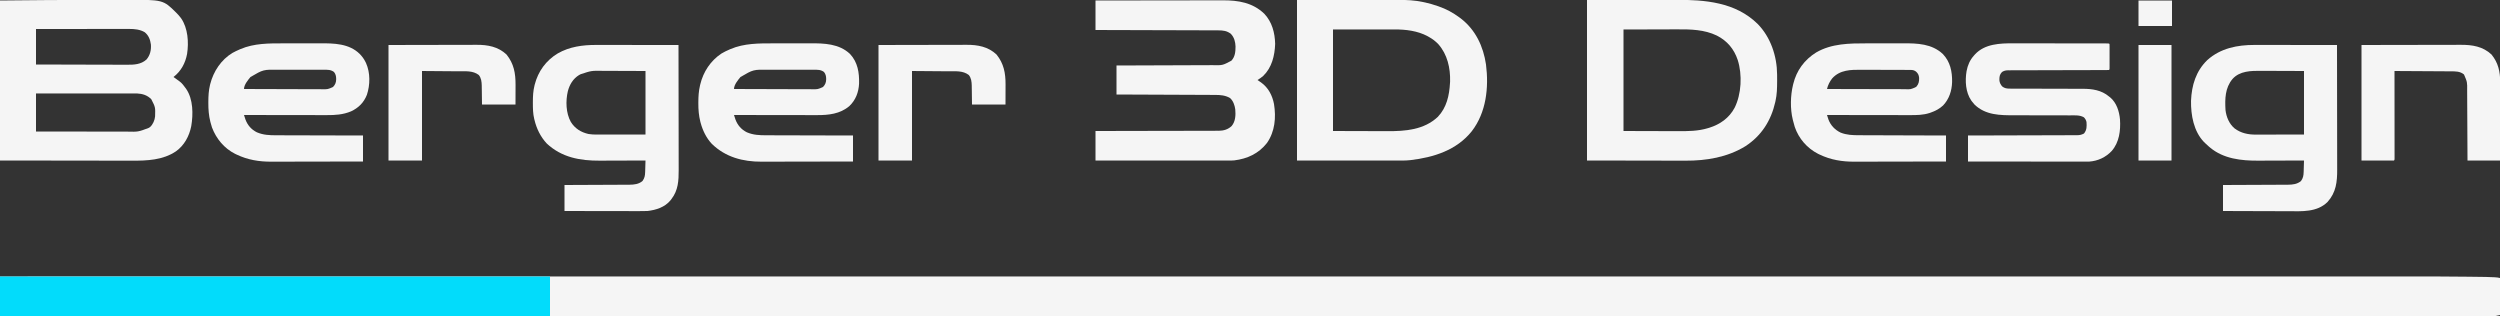 <?xml version="1.0" encoding="UTF-8"?>
<svg version="1.1" xmlns="http://www.w3.org/2000/svg" width="5000" height="633">
<rect width="100%" height="100%" fill="#333333" stroke="none"/>
<path d="M0 0 C38.086 -0.001 38.086 -0.001 52.457 -0.002 C53.839 -0.002 53.839 -0.002 55.248 -0.002 C180.175 -0.007 305.102 -0.011 447.753 -0.016 C449.944 -0.016 449.944 -0.016 452.179 -0.016 C609.38 -0.021 766.58 -0.027 1390.444 -0.042 C1395.654 -0.042 1400.865 -0.042 1406.075 -0.043 C1553.717 -0.046 1701.36 -0.048 1849.002 -0.051 C1854.467 -0.051 1859.932 -0.051 1865.397 -0.051 C1867.202 -0.051 1869.007 -0.051 1870.867 -0.051 C1938.734 -0.052 2006.602 -0.054 2074.469 -0.055 C2081.843 -0.055 2089.217 -0.055 2096.59 -0.055 C2270.579 -0.058 2444.567 -0.062 2618.555 -0.069 C2621.301 -0.069 2621.301 -0.069 2624.102 -0.069 C2684.965 -0.071 2745.828 -0.074 2806.691 -0.076 C2861.684 -0.078 2916.677 -0.08 2971.67 -0.082 C2973.477 -0.082 2975.284 -0.082 2977.145 -0.082 C3090.349 -0.086 3203.553 -0.089 3316.758 -0.091 C3318.507 -0.091 3320.256 -0.091 3322.058 -0.091 C3398.896 -0.092 3475.734 -0.093 3552.572 -0.094 C3583.489 -0.094 3614.405 -0.095 3645.321 -0.095 C3650.447 -0.095 3655.573 -0.095 3660.699 -0.095 C3739.049 -0.096 3817.398 -0.097 3895.747 -0.101 C3897.435 -0.101 3899.123 -0.102 3900.862 -0.102 C3928.011 -0.103 3955.16 -0.105 3982.309 -0.106 C4059.452 -0.11 4136.594 -0.114 4213.736 -0.114 C4216.088 -0.114 4216.088 -0.114 4218.487 -0.114 C4252.706 -0.114 4286.924 -0.114 4321.143 -0.114 C4334.794 -0.113 4348.445 -0.113 4362.096 -0.113 C4363.585 -0.113 4365.074 -0.113 4366.608 -0.113 C4413.704 -0.113 4460.799 -0.115 4507.894 -0.12 C4554.336 -0.124 4600.778 -0.125 4647.219 -0.122 C4653.608 -0.122 4659.997 -0.121 4666.386 -0.121 C4667.636 -0.121 4668.887 -0.121 4670.175 -0.121 C4689.738 -0.12 4709.301 -0.122 4728.864 -0.126 C4748.097 -0.129 4767.331 -0.129 4786.564 -0.125 C4796.765 -0.123 4806.966 -0.123 4817.167 -0.127 C4856.407 -0.143 4895.641 -0.043 4934.878 0.414 C4937.555 0.445 4940.232 0.474 4942.91 0.504 C4974.063 0.854 4974.063 0.854 4987.587 1.472 C4988.413 1.509 4989.238 1.546 4990.089 1.585 C4993.564 1.768 4996.606 2.151 5000 3 C5000 27.42 5000 51.84 5000 77 C4950.172 89.457 4885.9 80.147 4834.44 80.126 C4824.089 80.122 4813.738 80.124 4803.387 80.126 C4783.971 80.13 4764.556 80.129 4745.14 80.125 C4725.394 80.121 4705.647 80.12 4685.901 80.121 C4684.014 80.121 4684.014 80.121 4682.089 80.121 C4675.666 80.122 4669.242 80.122 4662.818 80.122 C4616.042 80.125 4569.265 80.124 4522.489 80.119 C4475.106 80.115 4427.724 80.113 4380.341 80.113 C4378.845 80.113 4377.348 80.113 4375.806 80.113 C4362.09 80.113 4348.374 80.113 4334.657 80.114 C4300.269 80.114 4265.882 80.114 4231.494 80.114 C4229.918 80.114 4228.343 80.114 4226.72 80.114 C4149.131 80.114 4071.541 80.11 3993.952 80.106 C3966.652 80.104 3939.352 80.103 3912.052 80.101 C3910.355 80.101 3908.658 80.101 3906.909 80.101 C3828.23 80.097 3749.55 80.096 3670.87 80.095 C3665.722 80.095 3660.574 80.095 3655.425 80.095 C3624.38 80.094 3593.334 80.094 3562.288 80.094 C3485.116 80.093 3407.943 80.092 3330.771 80.091 C3329.014 80.091 3327.257 80.091 3325.447 80.091 C3211.711 80.089 3097.975 80.086 2984.238 80.082 C2982.423 80.082 2980.608 80.082 2978.737 80.082 C2923.482 80.08 2868.226 80.078 2812.97 80.076 C2751.823 80.073 2690.676 80.071 2629.529 80.069 C2626.771 80.069 2626.771 80.069 2623.957 80.068 C2449.247 80.062 2274.537 80.058 2099.827 80.055 C2092.425 80.055 2085.023 80.055 2077.621 80.055 C2009.505 80.053 1941.389 80.052 1873.273 80.051 C1871.462 80.051 1869.651 80.051 1867.784 80.051 C1862.3 80.051 1856.816 80.051 1851.332 80.051 C1703.184 80.048 1555.035 80.045 1406.887 80.042 C1401.66 80.042 1396.433 80.042 1391.206 80.042 C1221.465 80.039 1051.724 80.035 449.742 80.016 C448.273 80.016 446.804 80.016 445.291 80.016 C318.315 80.011 191.34 80.007 52.692 80.002 C51.834 80.002 50.976 80.002 50.092 80.002 C33.394 80.001 16.697 80.001 0 80 C0 53.6 0 27.2 0 0 Z " fill="#F5F5F5" transform="translate(0,553)"/>
<path d="M0 0 C363 0 726 0 1100 0 C1100 26.4 1100 52.8 1100 80 C737 80 374 80 0 80 C0 53.6 0 27.2 0 0 Z " fill="#02DCFB" transform="translate(0,553)"/>
<path d="M0 0 C8.052 -0.005 16.105 -0.026 24.157 -0.048 C32.259 -0.07 40.361 -0.08 48.462 -0.081 C53.206 -0.082 57.95 -0.088 62.694 -0.106 C137.539 -0.379 137.539 -0.379 163.807 25.64 C166.815 28.741 169.747 31.775 172.33 35.242 C172.744 35.783 173.158 36.325 173.584 36.882 C187.231 56.56 189.038 85.031 185.506 107.954 C182.1 126.513 173.378 142.659 158.33 154.242 C159.055 154.761 159.779 155.281 160.526 155.816 C163.473 157.942 166.405 160.086 169.33 162.242 C169.931 162.68 170.532 163.118 171.151 163.57 C175.707 167.105 178.988 171.602 182.33 176.242 C182.786 176.858 183.241 177.474 183.709 178.109 C197.821 198.723 197.858 228.971 193.809 252.619 C189.912 272.472 179.844 291.18 163.08 302.992 C136.926 320.55 105.564 321.733 75.072 321.59 C71.467 321.577 67.862 321.581 64.257 321.584 C57.297 321.585 50.337 321.571 43.376 321.552 C35.305 321.53 27.234 321.528 19.163 321.526 C-2.093 321.51 -23.35 321.468 -44.607 321.429 C-92.148 321.367 -139.688 321.306 -188.67 321.242 C-188.67 215.642 -188.67 110.042 -188.67 1.242 C-125.773 0.613 -62.897 0.03 0 0 Z M-116.67 58.242 C-116.67 81.672 -116.67 105.102 -116.67 129.242 C-90.948 129.332 -65.226 129.406 -39.504 129.449 C-27.56 129.47 -15.616 129.498 -3.672 129.544 C6.742 129.584 17.156 129.609 27.57 129.618 C33.081 129.623 38.591 129.636 44.102 129.665 C49.297 129.692 54.491 129.7 59.686 129.694 C61.585 129.695 63.484 129.703 65.383 129.719 C79.36 129.827 93.386 129.215 104.33 119.242 C111.667 110.577 113.9 100.409 113.12 89.218 C111.794 79.492 108.585 70.997 100.772 64.711 C91.619 59.204 80.548 58.08 70.086 58.122 C69.283 58.121 68.481 58.12 67.655 58.119 C64.982 58.117 62.308 58.123 59.635 58.128 C57.713 58.129 55.791 58.128 53.869 58.128 C48.661 58.128 43.453 58.133 38.245 58.14 C32.798 58.147 27.351 58.147 21.905 58.148 C11.595 58.152 1.286 58.16 -9.023 58.17 C-20.762 58.181 -32.501 58.187 -44.24 58.192 C-68.383 58.202 -92.526 58.22 -116.67 58.242 Z M-116.67 187.242 C-116.67 212.322 -116.67 237.402 -116.67 263.242 C-90.999 263.287 -65.329 263.324 -39.659 263.345 C-27.739 263.356 -15.819 263.37 -3.899 263.393 C6.497 263.413 16.892 263.426 27.288 263.43 C32.787 263.433 38.286 263.439 43.785 263.453 C48.972 263.467 54.159 263.471 59.347 263.468 C61.24 263.469 63.133 263.473 65.025 263.48 C87.639 264.014 87.639 264.014 108.33 256.242 C109.403 255.561 110.475 254.881 111.58 254.179 C117.089 249.283 120.921 240.345 121.507 233.035 C122.124 214.725 122.124 214.725 113.955 198.804 C106.149 190.717 96.469 187.662 85.349 187.151 C83.147 187.117 80.946 187.113 78.744 187.122 C77.905 187.121 77.066 187.12 76.202 187.119 C73.404 187.117 70.607 187.123 67.809 187.128 C65.798 187.129 63.788 187.128 61.777 187.128 C56.327 187.128 50.877 187.133 45.427 187.14 C39.728 187.147 34.03 187.147 28.331 187.148 C17.543 187.152 6.756 187.16 -4.032 187.17 C-16.315 187.181 -28.597 187.187 -40.88 187.192 C-66.143 187.202 -91.406 187.22 -116.67 187.242 Z " fill="#F5F5F5" transform="translate(188.67,-0.242)"/>
<path d="M0 0 C35.126 -0.066 70.252 -0.122 105.379 -0.153 C109.533 -0.157 113.687 -0.161 117.841 -0.165 C118.668 -0.166 119.494 -0.166 120.346 -0.167 C133.708 -0.18 147.069 -0.204 160.43 -0.231 C174.157 -0.26 187.883 -0.276 201.609 -0.282 C210.068 -0.286 218.527 -0.299 226.986 -0.324 C232.799 -0.34 238.612 -0.344 244.426 -0.341 C247.772 -0.339 251.117 -0.343 254.463 -0.358 C285.464 -0.486 314.439 4.177 337.609 26.516 C353.169 43.119 358.735 64.427 359.312 86.75 C358.452 110.351 352.806 134.032 335.391 150.914 C331.841 154.011 328.029 156.571 324 159 C324.664 159.459 325.328 159.918 326.012 160.391 C326.895 161.004 327.778 161.618 328.688 162.25 C329.558 162.853 330.428 163.457 331.324 164.078 C345.669 174.381 353.661 189.796 357 207 C361.348 233.962 358.955 262.042 342.902 285 C326.222 306.181 303.707 316.567 277.365 319.788 C272.783 320.198 268.195 320.133 263.598 320.12 C262.468 320.121 261.338 320.122 260.174 320.123 C256.399 320.124 252.623 320.119 248.848 320.114 C246.137 320.113 243.427 320.113 240.716 320.114 C234.886 320.114 229.056 320.111 223.225 320.106 C214.796 320.098 206.366 320.095 197.937 320.094 C184.259 320.092 170.581 320.085 156.904 320.075 C143.62 320.066 130.337 320.059 117.053 320.055 C116.234 320.055 115.415 320.054 114.57 320.054 C110.46 320.053 106.35 320.052 102.239 320.05 C68.159 320.04 34.08 320.022 0 320 C0 300.53 0 281.06 0 261 C11.501 260.986 11.501 260.986 23.234 260.972 C47.787 260.939 72.341 260.887 96.895 260.822 C100.711 260.812 104.527 260.802 108.344 260.792 C109.483 260.79 109.483 260.79 110.646 260.787 C122.934 260.756 135.223 260.739 147.512 260.727 C160.128 260.714 172.745 260.687 185.362 260.645 C193.142 260.62 200.922 260.607 208.702 260.609 C214.676 260.609 220.65 260.588 226.623 260.559 C229.068 260.55 231.513 260.549 233.958 260.554 C237.305 260.561 240.65 260.543 243.996 260.519 C244.957 260.527 245.917 260.535 246.906 260.542 C256.53 260.421 265.313 257.749 272.348 250.973 C280.081 241.741 280.546 229.101 279.535 217.652 C278.321 209.365 275.455 200.682 269 195 C259.451 189.537 249.847 188.855 239.097 188.842 C237.824 188.834 237.824 188.834 236.525 188.827 C233.706 188.812 230.887 188.803 228.068 188.795 C226.037 188.785 224.006 188.775 221.976 188.765 C216.48 188.738 210.985 188.717 205.49 188.697 C199.741 188.675 193.991 188.647 188.241 188.621 C177.362 188.571 166.483 188.526 155.603 188.483 C143.214 188.433 130.824 188.378 118.435 188.323 C92.957 188.209 67.478 188.103 42 188 C42 168.86 42 149.72 42 130 C51.41 129.97 51.41 129.97 61.011 129.94 C81.734 129.873 102.457 129.796 123.181 129.712 C135.746 129.662 148.311 129.616 160.876 129.578 C171.83 129.545 182.783 129.505 193.737 129.457 C199.535 129.432 205.333 129.41 211.131 129.397 C216.593 129.384 222.056 129.362 227.518 129.333 C229.518 129.324 231.517 129.318 233.517 129.316 C254.107 129.793 254.107 129.793 271.719 120.434 C279.158 112.575 280.029 102.453 280.066 92.049 C279.768 82.775 277.473 73.852 271 67 C263.247 60.602 255.154 59.702 245.439 59.722 C244.388 59.716 243.337 59.71 242.253 59.704 C238.737 59.687 235.221 59.684 231.705 59.681 C229.182 59.672 226.659 59.662 224.136 59.651 C218.707 59.629 213.278 59.613 207.85 59.603 C200.001 59.589 192.152 59.563 184.303 59.535 C171.568 59.49 158.832 59.453 146.097 59.422 C133.728 59.392 121.359 59.357 108.99 59.317 C107.846 59.314 107.846 59.314 106.679 59.31 C102.852 59.298 99.025 59.285 95.198 59.273 C63.465 59.169 31.733 59.081 0 59 C0 39.53 0 20.06 0 0 Z " fill="#F5F5F5" transform="translate(2191,1)"/>
<path d="M0 0 C53.893 -0.093 53.893 -0.093 108.875 -0.188 C125.827 -0.228 125.827 -0.228 143.121 -0.27 C157.031 -0.284 157.031 -0.284 163.565 -0.286 C168.082 -0.289 172.598 -0.3 177.114 -0.317 C235.945 -0.522 296.643 4.165 341.125 47.688 C367.285 74.204 379.996 112.258 380.203 149.109 C380.21 149.95 380.217 150.791 380.224 151.658 C380.242 154.355 380.248 157.052 380.25 159.75 C380.251 160.671 380.251 161.591 380.252 162.54 C380.236 175.895 379.961 188.92 377 202 C376.823 202.799 376.646 203.598 376.464 204.421 C368.053 241.326 348.947 271.479 316.945 292.339 C280.915 314.565 238.736 321.575 196.967 321.341 C194.761 321.34 192.555 321.34 190.349 321.342 C184.529 321.342 178.708 321.325 172.888 321.304 C167.393 321.287 161.899 321.286 156.404 321.284 C140.415 321.268 124.426 321.226 108.438 321.188 C72.653 321.126 36.869 321.064 0 321 C0 215.07 0 109.14 0 0 Z M73 59 C73 125.99 73 192.98 73 262 C94.986 262.062 116.972 262.124 139.625 262.188 C149.975 262.228 149.975 262.228 160.534 262.27 C166.808 262.28 166.808 262.28 173.083 262.286 C175.842 262.289 178.601 262.3 181.36 262.317 C201.697 262.433 222.237 262.306 241.875 256.312 C243.157 255.931 243.157 255.931 244.465 255.542 C266.21 248.766 284.364 235.949 295.215 215.578 C308.969 188.01 310.797 149.533 301.488 120.094 C294.065 97.964 280.556 81.794 259.661 71.143 C234.667 59.07 207.221 58.534 180.011 58.696 C176.603 58.714 173.196 58.714 169.789 58.716 C159.901 58.732 150.013 58.774 140.125 58.812 C117.974 58.874 95.823 58.936 73 59 Z " fill="#F5F5F5" transform="translate(3174,0)"/>
<path d="M0 0 C35.867 -0.041 71.734 -0.083 108.688 -0.125 C119.982 -0.143 131.276 -0.161 142.913 -0.18 C156.783 -0.189 156.783 -0.189 163.291 -0.191 C167.804 -0.193 172.316 -0.2 176.828 -0.211 C182.608 -0.225 188.389 -0.229 194.169 -0.226 C196.275 -0.227 198.381 -0.231 200.487 -0.238 C218.227 -0.301 235.941 0.431 253.312 4.312 C254.315 4.53 255.318 4.747 256.352 4.971 C264.752 6.841 272.878 9.153 281 12 C281.654 12.223 282.307 12.445 282.981 12.675 C298.375 17.944 311.927 25.332 325 35 C326.292 35.953 326.292 35.953 327.609 36.926 C357.024 59.549 372.703 92.778 378 129 C383.803 174.977 378.646 224.692 349.594 262.426 C319.223 300.495 273.332 314.79 226.665 320.274 C220.917 320.894 215.262 321.141 209.483 321.12 C208.583 321.121 207.682 321.122 206.754 321.123 C203.756 321.124 200.759 321.119 197.761 321.114 C195.567 321.113 193.373 321.113 191.179 321.114 C185.323 321.114 179.466 321.108 173.61 321.101 C168.107 321.096 162.604 321.095 157.102 321.095 C141.026 321.089 124.951 321.075 108.875 321.062 C54.982 321.032 54.982 321.032 0 321 C0 215.07 0 109.14 0 0 Z M72 59 C72 125.99 72 192.98 72 262 C93.966 262.062 115.931 262.124 138.562 262.188 C145.453 262.215 152.344 262.242 159.444 262.27 C165.716 262.28 165.716 262.28 171.987 262.286 C174.743 262.289 177.499 262.3 180.254 262.317 C216.501 262.525 253.985 259.796 281.75 233.625 C299.46 214.86 304.579 190.925 306 166 C306.061 165 306.121 163.999 306.184 162.969 C306.908 136.042 300.776 108.827 282.656 88.352 C277.037 82.43 271.106 77.985 264 74 C262.631 73.215 262.631 73.215 261.234 72.414 C241.16 61.609 217.621 58.822 195.175 58.886 C193.802 58.887 192.429 58.887 191.056 58.886 C187.412 58.886 183.768 58.892 180.125 58.899 C176.693 58.904 173.261 58.905 169.829 58.905 C159.824 58.911 149.818 58.925 139.812 58.938 C106.245 58.968 106.245 58.968 72 59 Z " fill="#F5F5F5" transform="translate(2594,0)"/>
<path d="M0 0 C1.804 0 3.609 0 5.413 -0 C10.286 -0.001 15.16 0.005 20.033 0.012 C25.135 0.018 30.237 0.019 35.34 0.02 C44.99 0.023 54.641 0.031 64.291 0.042 C75.283 0.053 86.274 0.058 97.266 0.063 C119.866 0.074 142.466 0.091 165.066 0.114 C165.135 34.654 165.187 69.194 165.219 103.734 C165.223 107.817 165.227 111.9 165.231 115.983 C165.231 116.795 165.232 117.608 165.233 118.446 C165.246 131.586 165.27 144.726 165.297 157.866 C165.325 171.361 165.342 184.856 165.348 198.35 C165.352 206.669 165.365 214.989 165.39 223.308 C165.406 229.021 165.41 234.735 165.406 240.449 C165.405 243.74 165.409 247.03 165.424 250.321 C165.512 271.415 164.455 290.701 151.066 308.114 C150.442 308.937 149.818 309.761 149.175 310.61 C137.642 324.641 120.594 329.988 103.066 332.114 C97.53 332.382 92.006 332.368 86.465 332.341 C84.828 332.34 83.191 332.34 81.554 332.341 C77.145 332.342 72.737 332.33 68.329 332.316 C63.709 332.304 59.088 332.303 54.468 332.3 C45.735 332.294 37.001 332.278 28.268 332.258 C18.319 332.235 8.37 332.224 -1.58 332.214 C-22.031 332.193 -42.483 332.157 -62.934 332.114 C-62.934 314.954 -62.934 297.794 -62.934 280.114 C-58.745 280.099 -54.557 280.084 -50.241 280.069 C-36.391 280.019 -22.541 279.953 -8.691 279.878 C-0.295 279.833 8.101 279.793 16.497 279.767 C23.818 279.744 31.139 279.711 38.46 279.665 C42.334 279.641 46.208 279.622 50.081 279.616 C53.734 279.61 57.386 279.59 61.039 279.559 C63.005 279.546 64.971 279.548 66.937 279.55 C76.405 279.451 85.616 278.499 93.066 272.114 C97.3 266.287 98.173 261.214 98.382 254.16 C98.403 253.5 98.424 252.84 98.445 252.16 C98.51 250.061 98.57 247.962 98.628 245.864 C98.672 244.436 98.715 243.009 98.759 241.582 C98.866 238.093 98.967 234.603 99.066 231.114 C98.494 231.116 97.923 231.119 97.334 231.122 C83.315 231.189 69.295 231.238 55.275 231.269 C48.495 231.284 41.715 231.305 34.934 231.34 C28.373 231.373 21.811 231.39 15.249 231.398 C12.764 231.404 10.28 231.414 7.795 231.431 C-31.814 231.681 -68.526 225.024 -98.372 197.176 C-110.66 184.024 -118.814 167.51 -122.934 150.114 C-123.147 149.27 -123.359 148.427 -123.579 147.559 C-126.069 137.202 -126.175 126.771 -126.184 116.176 C-126.185 115.441 -126.185 114.706 -126.186 113.948 C-126.17 102.744 -125.679 92.017 -122.934 81.114 C-122.768 80.447 -122.602 79.78 -122.43 79.094 C-115.648 52.773 -99.87 31.058 -76.461 16.977 C-53.001 3.498 -26.61 -0.059 0 0 Z M-30.497 58.489 C-31.591 59.053 -32.685 59.618 -33.813 60.199 C-45.825 67.566 -52.682 79.104 -56.247 92.551 C-60.838 111.987 -60.201 136.204 -50.274 153.977 C-41.986 167.194 -30.156 174.621 -14.934 178.114 C-9.032 179.156 -3.302 179.249 2.683 179.227 C3.744 179.227 4.806 179.227 5.899 179.227 C9.318 179.227 12.737 179.219 16.156 179.211 C18.273 179.21 20.391 179.209 22.508 179.208 C30.34 179.203 38.172 179.189 46.003 179.176 C63.514 179.155 81.025 179.135 99.066 179.114 C99.066 137.204 99.066 95.294 99.066 52.114 C73.047 52.021 73.047 52.021 46.503 51.926 C41.054 51.899 35.604 51.871 29.99 51.843 C25.047 51.833 25.047 51.833 20.104 51.827 C17.925 51.823 15.747 51.812 13.568 51.797 C-9.159 51.455 -9.159 51.455 -30.497 58.489 Z " fill="#F5F5F5" transform="translate(1191.934,89.886)"/>
<path d="M0 0 C1.804 0 3.609 0 5.413 -0 C10.286 -0.001 15.16 0.005 20.033 0.012 C25.135 0.018 30.237 0.019 35.34 0.02 C44.99 0.023 54.641 0.031 64.291 0.042 C75.283 0.053 86.274 0.058 97.266 0.063 C119.866 0.074 142.466 0.091 165.066 0.114 C165.135 34.509 165.187 68.905 165.219 103.301 C165.223 107.368 165.227 111.434 165.231 115.5 C165.231 116.31 165.232 117.12 165.233 117.954 C165.246 131.038 165.27 144.123 165.297 157.207 C165.325 170.647 165.342 184.086 165.348 197.525 C165.352 205.809 165.365 214.093 165.39 222.377 C165.406 228.068 165.41 233.758 165.406 239.449 C165.405 242.726 165.409 246.003 165.424 249.279 C165.528 273.936 163.27 295.069 146.066 314.114 C125.055 334.852 94.793 332.695 67.518 332.519 C62.919 332.494 58.32 332.492 53.721 332.487 C45.044 332.475 36.368 332.442 27.692 332.402 C17.801 332.357 7.909 332.335 -1.982 332.315 C-22.3 332.273 -42.617 332.2 -62.934 332.114 C-62.934 314.954 -62.934 297.794 -62.934 280.114 C-58.745 280.099 -54.557 280.084 -50.241 280.069 C-36.391 280.019 -22.541 279.953 -8.691 279.878 C-0.295 279.833 8.101 279.793 16.497 279.767 C23.818 279.744 31.139 279.711 38.46 279.665 C42.334 279.641 46.208 279.622 50.081 279.616 C53.734 279.61 57.386 279.59 61.039 279.559 C63.005 279.546 64.971 279.548 66.937 279.55 C76.405 279.451 85.616 278.499 93.066 272.114 C97.3 266.287 98.173 261.214 98.382 254.16 C98.403 253.5 98.424 252.84 98.445 252.16 C98.51 250.061 98.57 247.962 98.628 245.864 C98.672 244.436 98.715 243.009 98.759 241.582 C98.866 238.093 98.967 234.603 99.066 231.114 C98.494 231.116 97.923 231.119 97.334 231.122 C83.315 231.189 69.295 231.238 55.275 231.269 C48.495 231.284 41.715 231.305 34.934 231.34 C28.373 231.373 21.811 231.39 15.249 231.398 C12.764 231.404 10.28 231.414 7.795 231.431 C-26.123 231.645 -61.9 227.817 -88.934 205.114 C-90.222 204.033 -90.222 204.033 -91.536 202.93 C-94.071 200.72 -96.516 198.45 -98.934 196.114 C-99.622 195.451 -100.311 194.788 -101.02 194.106 C-121.569 172.744 -127.312 140.26 -126.884 111.764 C-125.629 80.778 -117.063 52.2 -94.172 30.11 C-67.806 6.596 -34.368 -0.076 0 0 Z M-43.934 68.114 C-58.863 85.937 -59.21 107.971 -57.934 130.114 C-56.378 143.933 -50.561 157.869 -39.79 166.914 C-27.107 176.483 -12.445 179.457 3.137 179.341 C4.199 179.341 5.261 179.341 6.355 179.341 C9.752 179.34 13.149 179.325 16.546 179.309 C18.66 179.306 20.773 179.304 22.887 179.303 C30.676 179.292 38.465 179.264 46.253 179.239 C72.396 179.177 72.396 179.177 99.066 179.114 C99.066 137.204 99.066 95.294 99.066 52.114 C73.047 52.021 73.047 52.021 46.503 51.926 C41.054 51.899 35.604 51.871 29.99 51.843 C25.047 51.833 25.047 51.833 20.104 51.827 C17.925 51.823 15.747 51.812 13.568 51.797 C-6.489 51.663 -29.4 51.74 -43.934 68.114 Z " fill="#F5F5F5" transform="translate(4508.934,89.886)"/>
<path d="M0 0 C2.06 -0.002 4.121 -0.006 6.181 -0.009 C12.623 -0.02 19.066 -0.021 25.508 -0.015 C32.082 -0.009 38.656 -0.021 45.23 -0.042 C50.95 -0.06 56.67 -0.066 62.389 -0.063 C65.773 -0.061 69.156 -0.065 72.54 -0.078 C101.317 -0.173 130.106 0.64 152.328 21.426 C167.071 37.029 171.009 56.31 170.73 77.305 C170.189 94.837 164.872 111.486 152.574 124.328 C145.243 131.097 137.134 135.326 127.766 138.551 C127.064 138.797 126.362 139.043 125.639 139.297 C112.707 143.508 99.473 143.587 86.036 143.528 C84.221 143.527 82.406 143.528 80.591 143.529 C75.708 143.529 70.824 143.518 65.941 143.504 C60.822 143.491 55.702 143.49 50.582 143.488 C40.907 143.481 31.232 143.465 21.557 143.445 C10.534 143.422 -0.489 143.411 -11.512 143.401 C-34.17 143.381 -56.827 143.345 -79.484 143.301 C-78.885 145.19 -78.278 147.076 -77.668 148.961 C-77.162 150.537 -77.162 150.537 -76.646 152.145 C-72.288 163.984 -63.634 173.038 -52.297 178.488 C-40.084 183.348 -28.221 183.746 -15.292 183.733 C-13.388 183.742 -11.485 183.753 -9.582 183.764 C-4.452 183.791 0.677 183.801 5.806 183.807 C11.181 183.816 16.555 183.843 21.929 183.867 C32.09 183.91 42.25 183.939 52.411 183.962 C63.985 183.989 75.56 184.033 87.134 184.079 C110.928 184.171 134.722 184.241 158.516 184.301 C158.516 201.461 158.516 218.621 158.516 236.301 C132.671 236.369 106.827 236.424 80.982 236.456 C68.98 236.472 56.978 236.493 44.976 236.527 C34.507 236.557 24.037 236.576 13.567 236.583 C8.031 236.587 2.496 236.596 -3.04 236.618 C-8.267 236.639 -13.495 236.645 -18.722 236.64 C-20.624 236.641 -22.527 236.647 -24.429 236.658 C-49.11 236.802 -72.138 233.057 -94.484 222.301 C-95.967 221.591 -95.967 221.591 -97.48 220.867 C-119.305 209.686 -135.951 190.474 -143.922 167.27 C-145.3 162.992 -146.426 158.667 -147.484 154.301 C-147.65 153.653 -147.815 153.006 -147.985 152.338 C-153.213 131.029 -152.645 104.549 -147.484 83.301 C-147.313 82.577 -147.141 81.853 -146.964 81.107 C-140.354 54.147 -124.631 32.866 -101.121 18.203 C-70.23 0.252 -34.679 -0.021 0 0 Z M-69.07 70.074 C-74.065 76.285 -77.638 83.546 -79.484 91.301 C-57.588 91.371 -35.691 91.424 -13.794 91.456 C-3.627 91.472 6.54 91.493 16.708 91.527 C25.57 91.557 34.433 91.576 43.296 91.583 C47.988 91.587 52.68 91.596 57.372 91.618 C61.791 91.638 66.21 91.645 70.629 91.64 C72.248 91.641 73.867 91.647 75.486 91.658 C88.058 92.208 88.058 92.208 99.017 86.955 C103.998 81.409 104.926 76.219 104.762 69.02 C104.28 63.692 102.596 59.998 98.516 56.426 C94.618 53.665 92.049 53.175 87.396 53.154 C85.807 53.143 85.807 53.143 84.186 53.132 C82.442 53.128 82.442 53.128 80.663 53.124 C79.438 53.117 78.213 53.111 76.952 53.104 C72.884 53.084 68.817 53.072 64.75 53.062 C63.345 53.058 61.941 53.054 60.536 53.05 C53.926 53.031 47.317 53.017 40.707 53.009 C33.108 52.999 25.509 52.973 17.911 52.932 C12.021 52.902 6.131 52.887 0.241 52.884 C-3.268 52.881 -6.776 52.873 -10.285 52.847 C-31.777 52.7 -53.63 52.808 -69.07 70.074 Z " fill="#F5F5F5" transform="translate(3733.484,86.699)"/>
<path d="M0 0 C2.062 -0.002 4.123 -0.006 6.185 -0.009 C12.633 -0.02 19.082 -0.021 25.531 -0.015 C32.112 -0.009 38.693 -0.021 45.275 -0.042 C50.999 -0.06 56.722 -0.066 62.446 -0.063 C65.833 -0.061 69.22 -0.065 72.607 -0.078 C100.948 -0.172 130.673 0.539 152.586 21.145 C168.167 37.717 171.364 58.8 170.745 80.656 C169.89 97.809 163.907 113.599 151.301 125.48 C132.63 141.339 109.593 143.631 86.133 143.528 C84.318 143.527 82.504 143.528 80.689 143.529 C75.805 143.529 70.922 143.518 66.039 143.504 C60.919 143.491 55.8 143.49 50.68 143.488 C41.005 143.481 31.33 143.465 21.655 143.445 C10.632 143.422 -0.392 143.411 -11.415 143.401 C-34.072 143.381 -56.729 143.345 -79.387 143.301 C-78.783 145.193 -78.172 147.083 -77.559 148.973 C-77.219 150.025 -76.88 151.078 -76.53 152.163 C-72.371 163.574 -64.574 172.514 -53.671 177.89 C-40.995 183.335 -28.418 183.888 -14.854 183.847 C-12.95 183.855 -11.046 183.866 -9.142 183.878 C-4.025 183.906 1.091 183.909 6.208 183.908 C11.574 183.911 16.941 183.937 22.307 183.96 C32.446 184.001 42.585 184.021 52.724 184.034 C64.277 184.05 75.83 184.089 87.383 184.129 C111.126 184.211 134.87 184.262 158.613 184.301 C158.613 201.461 158.613 218.621 158.613 236.301 C132.769 236.369 106.924 236.424 81.08 236.456 C69.078 236.472 57.076 236.493 45.074 236.527 C34.604 236.557 24.135 236.576 13.665 236.583 C8.129 236.587 2.594 236.596 -2.942 236.618 C-8.17 236.639 -13.397 236.645 -18.625 236.64 C-20.527 236.641 -22.429 236.647 -24.331 236.658 C-61.621 236.875 -96.5 227.514 -123.695 201.055 C-134.741 189.32 -141.991 174.305 -146.137 158.863 C-146.335 158.125 -146.534 157.387 -146.739 156.626 C-149.822 144.398 -150.768 132.193 -150.699 119.613 C-150.697 118.916 -150.696 118.218 -150.694 117.499 C-150.644 106.219 -150.006 95.305 -147.387 84.301 C-147.22 83.585 -147.054 82.869 -146.883 82.131 C-140.79 56.836 -126.191 34.761 -104.387 20.301 C-99.253 17.21 -93.88 14.68 -88.387 12.301 C-87.74 12.019 -87.093 11.736 -86.426 11.446 C-59.062 -0.231 -29.259 -0.017 0 0 Z M-66.387 67.301 C-71.457 73.339 -79.387 82.937 -79.387 91.301 C-57.36 91.394 -35.333 91.465 -13.305 91.508 C-3.078 91.529 7.15 91.557 17.378 91.603 C26.294 91.642 35.209 91.668 44.125 91.677 C48.845 91.682 53.564 91.695 58.284 91.724 C62.73 91.751 67.175 91.759 71.62 91.753 C73.249 91.754 74.877 91.762 76.506 91.778 C88.163 91.956 88.163 91.956 98.613 87.301 C103.179 82.615 104.903 77.984 104.988 71.488 C104.864 65.872 104.159 61.73 100.613 57.301 C94.453 52.56 87.65 52.73 80.193 52.783 C78.968 52.776 77.742 52.769 76.479 52.762 C73.136 52.747 69.793 52.751 66.449 52.763 C62.93 52.774 59.411 52.764 55.892 52.758 C49.977 52.751 44.062 52.76 38.146 52.779 C31.345 52.801 24.543 52.794 17.742 52.772 C11.873 52.754 6.004 52.751 0.135 52.762 C-3.357 52.768 -6.848 52.769 -10.34 52.756 C-40.789 52.35 -40.789 52.35 -66.387 67.301 Z " fill="#F5F5F5" transform="translate(1547.387,86.699)"/>
<path d="M0 0 C2.062 -0.002 4.123 -0.006 6.185 -0.009 C12.633 -0.02 19.082 -0.021 25.531 -0.015 C32.112 -0.009 38.693 -0.021 45.275 -0.042 C50.999 -0.06 56.722 -0.066 62.446 -0.063 C65.833 -0.061 69.22 -0.065 72.607 -0.078 C100.579 -0.17 130.737 0.244 151.988 21.113 C156.779 26.023 160.607 31.098 163.613 37.301 C163.988 38.065 164.364 38.83 164.75 39.617 C173.351 59.025 173.028 83.123 166.359 103.047 C160.257 118.493 149.707 128.955 134.742 135.988 C118.852 142.654 103.084 143.603 86.133 143.528 C84.318 143.527 82.504 143.528 80.689 143.529 C75.805 143.529 70.922 143.518 66.039 143.504 C60.919 143.491 55.8 143.49 50.68 143.488 C41.005 143.481 31.33 143.465 21.655 143.445 C10.632 143.422 -0.392 143.411 -11.415 143.401 C-34.072 143.381 -56.729 143.345 -79.387 143.301 C-78.783 145.193 -78.172 147.083 -77.559 148.973 C-77.219 150.025 -76.88 151.078 -76.53 152.163 C-72.371 163.574 -64.574 172.514 -53.671 177.89 C-40.995 183.335 -28.418 183.888 -14.854 183.847 C-12.95 183.855 -11.046 183.866 -9.142 183.878 C-4.025 183.906 1.091 183.909 6.208 183.908 C11.574 183.911 16.941 183.937 22.307 183.96 C32.446 184.001 42.585 184.021 52.724 184.034 C64.277 184.05 75.83 184.089 87.383 184.129 C111.126 184.211 134.87 184.262 158.613 184.301 C158.613 201.461 158.613 218.621 158.613 236.301 C132.769 236.369 106.924 236.424 81.08 236.456 C69.078 236.472 57.076 236.493 45.074 236.527 C34.604 236.557 24.135 236.576 13.665 236.583 C8.129 236.587 2.594 236.596 -2.942 236.618 C-8.17 236.639 -13.397 236.645 -18.625 236.64 C-20.527 236.641 -22.429 236.647 -24.331 236.658 C-49.026 236.802 -72.021 233.038 -94.387 222.301 C-95.852 221.609 -95.852 221.609 -97.348 220.902 C-118.961 209.937 -134.856 190.847 -143.387 168.301 C-144.392 165.177 -145.286 162.032 -146.137 158.863 C-146.335 158.125 -146.534 157.387 -146.739 156.626 C-149.864 144.232 -150.766 131.841 -150.699 119.113 C-150.696 118.032 -150.696 118.032 -150.694 116.928 C-150.645 105.518 -150.117 94.422 -147.387 83.301 C-147.137 82.277 -147.137 82.277 -146.883 81.233 C-140.423 55.934 -125.038 32.733 -102.451 19.135 C-97.886 16.58 -93.184 14.379 -88.387 12.301 C-87.74 12.019 -87.093 11.736 -86.426 11.446 C-59.062 -0.231 -29.259 -0.017 0 0 Z M-66.387 67.301 C-71.457 73.339 -79.387 82.937 -79.387 91.301 C-57.36 91.394 -35.333 91.465 -13.305 91.508 C-3.078 91.529 7.15 91.557 17.378 91.603 C26.294 91.642 35.209 91.668 44.125 91.677 C48.845 91.682 53.564 91.695 58.284 91.724 C62.73 91.751 67.175 91.759 71.62 91.753 C73.249 91.754 74.877 91.762 76.506 91.778 C88.163 91.956 88.163 91.956 98.613 87.301 C103.179 82.615 104.903 77.984 104.988 71.488 C104.864 65.872 104.159 61.73 100.613 57.301 C94.453 52.56 87.65 52.73 80.193 52.783 C78.968 52.776 77.742 52.769 76.479 52.762 C73.136 52.747 69.793 52.751 66.449 52.763 C62.93 52.774 59.411 52.764 55.892 52.758 C49.977 52.751 44.062 52.76 38.146 52.779 C31.345 52.801 24.543 52.794 17.742 52.772 C11.873 52.754 6.004 52.751 0.135 52.762 C-3.357 52.768 -6.848 52.769 -10.34 52.756 C-40.789 52.35 -40.789 52.35 -66.387 67.301 Z " fill="#F5F5F5" transform="translate(567.387,86.699)"/>
<path d="M0 0 C2.1 -0.001 4.2 -0.003 6.3 -0.006 C11.929 -0.011 17.557 0.002 23.186 0.019 C29.097 0.035 35.007 0.033 40.918 0.034 C50.816 0.038 60.714 0.053 70.612 0.075 C83.331 0.104 96.05 0.114 108.77 0.119 C119.717 0.123 130.665 0.135 141.612 0.149 C145.131 0.153 148.65 0.156 152.169 0.159 C157.675 0.164 163.181 0.174 168.687 0.188 C170.712 0.193 172.737 0.196 174.762 0.197 C177.512 0.199 180.263 0.206 183.014 0.216 C183.825 0.215 184.637 0.214 185.473 0.213 C190.965 0.242 190.965 0.242 192.079 1.356 C192.178 2.947 192.207 4.542 192.208 6.136 C192.212 7.153 192.215 8.171 192.218 9.22 C192.215 10.881 192.215 10.881 192.212 12.575 C192.213 14.268 192.213 14.268 192.215 15.994 C192.215 18.385 192.214 20.776 192.209 23.167 C192.204 26.841 192.209 30.514 192.216 34.188 C192.215 36.505 192.214 38.821 192.212 41.138 C192.214 42.245 192.216 43.352 192.218 44.493 C192.215 45.511 192.212 46.529 192.208 47.577 C192.207 48.928 192.207 48.928 192.206 50.307 C192.079 52.356 192.079 52.356 191.079 53.356 C188.412 53.46 185.771 53.498 183.103 53.494 C181.834 53.499 181.834 53.499 180.539 53.503 C177.682 53.511 174.824 53.513 171.967 53.514 C169.927 53.519 167.888 53.524 165.848 53.53 C161.444 53.541 157.04 53.549 152.636 53.556 C145.674 53.566 138.712 53.587 131.75 53.609 C111.948 53.671 92.146 53.725 72.344 53.758 C61.417 53.776 50.489 53.805 39.562 53.846 C33.776 53.867 27.99 53.882 22.204 53.885 C16.759 53.887 11.315 53.903 5.871 53.929 C3.872 53.936 1.874 53.938 -0.125 53.935 C-2.853 53.931 -5.581 53.945 -8.31 53.964 C-9.101 53.959 -9.892 53.953 -10.707 53.948 C-15.502 54.005 -18.748 54.75 -22.921 57.356 C-27.815 62.515 -28.227 66.947 -28.136 73.825 C-27.706 78.883 -25.782 82.309 -22.608 86.169 C-17.778 90.101 -13.062 90.606 -6.967 90.615 C-6.291 90.618 -5.615 90.622 -4.919 90.626 C-2.667 90.636 -0.416 90.632 1.836 90.628 C3.457 90.632 5.077 90.637 6.697 90.644 C10.182 90.655 13.667 90.66 17.152 90.661 C22.677 90.663 28.201 90.681 33.726 90.702 C47.455 90.751 61.185 90.782 74.915 90.803 C85.573 90.82 96.231 90.843 106.889 90.886 C112.366 90.908 117.842 90.916 123.319 90.914 C126.749 90.916 130.18 90.93 133.61 90.947 C135.184 90.953 136.757 90.953 138.331 90.948 C157.333 90.893 176.127 93.579 191.079 106.356 C191.894 106.975 192.708 107.594 193.548 108.231 C206.339 118.97 211.644 136.252 213.079 152.356 C214.499 174.404 211.622 197.914 196.603 215.208 C184.659 227.974 168.959 235.32 151.458 236.539 C148.788 236.605 146.126 236.614 143.455 236.597 C141.94 236.6 141.94 236.6 140.395 236.602 C137.043 236.605 133.692 236.594 130.34 236.583 C127.925 236.583 125.509 236.583 123.094 236.584 C117.91 236.585 112.727 236.579 107.543 236.568 C100.049 236.552 92.554 236.546 85.06 236.544 C72.898 236.54 60.736 236.526 48.574 236.507 C36.766 236.489 24.958 236.475 13.15 236.466 C12.421 236.466 11.692 236.465 10.941 236.465 C7.284 236.462 3.627 236.46 -0.03 236.457 C-30.327 236.436 -60.624 236.4 -90.921 236.356 C-90.921 219.196 -90.921 202.036 -90.921 184.356 C-80.752 184.335 -80.752 184.335 -70.378 184.312 C-48.681 184.263 -26.984 184.2 -5.287 184.127 C-1.917 184.116 1.454 184.105 4.825 184.094 C5.496 184.092 6.167 184.09 6.858 184.087 C17.721 184.052 28.583 184.027 39.445 184.006 C50.593 183.984 61.74 183.951 72.888 183.908 C79.149 183.884 85.409 183.865 91.67 183.859 C97.562 183.853 103.455 183.833 109.347 183.802 C111.51 183.793 113.672 183.79 115.835 183.791 C118.789 183.793 121.742 183.776 124.695 183.755 C125.978 183.762 125.978 183.762 127.287 183.77 C132.617 183.707 136.366 182.91 141.079 180.356 C146.821 173.255 146.673 166.204 146.079 157.356 C145.237 153.51 143.636 150.963 140.954 148.044 C132.774 143.242 123.04 144.073 113.871 144.101 C112.345 144.098 110.82 144.095 109.294 144.09 C106.022 144.082 102.75 144.08 99.478 144.082 C94.284 144.085 89.09 144.07 83.896 144.053 C69.13 144.006 54.364 143.982 39.598 143.976 C31.433 143.972 23.268 143.954 15.102 143.92 C10.794 143.904 6.487 143.894 2.18 143.903 C-26.68 143.959 -55.99 143.847 -78.042 122.282 C-79.786 120.373 -81.375 118.428 -82.921 116.356 C-83.368 115.767 -83.816 115.178 -84.276 114.571 C-95.809 97.858 -97 75.166 -93.796 55.669 C-91.608 43.848 -87.083 33.308 -78.921 24.356 C-78.253 23.597 -77.585 22.838 -76.897 22.056 C-57.224 0.926 -26.97 -0.134 0 0 Z " fill="#F5F5F5" transform="translate(4026.921,86.644)"/>
<path d="M0 0 C53.243 -0.093 53.243 -0.093 107.562 -0.188 C124.351 -0.228 124.351 -0.228 141.479 -0.27 C155.185 -0.284 155.185 -0.284 161.61 -0.286 C166.08 -0.289 170.55 -0.3 175.02 -0.317 C180.736 -0.337 186.451 -0.343 192.167 -0.339 C194.256 -0.34 196.345 -0.346 198.434 -0.358 C221.269 -0.479 242.62 2.742 260 19 C273.488 35.5 277.487 53.524 277.341 74.448 C277.34 76.165 277.34 77.881 277.342 79.597 C277.343 84.216 277.325 88.835 277.304 93.454 C277.285 98.296 277.284 103.138 277.28 107.98 C277.271 117.131 277.246 126.282 277.216 135.433 C277.182 145.859 277.166 156.284 277.151 166.71 C277.12 188.14 277.065 209.57 277 231 C255.55 231 234.1 231 212 231 C211.98 226.428 211.96 221.856 211.94 217.146 C211.873 202.022 211.795 186.899 211.712 171.776 C211.662 162.608 211.616 153.441 211.578 144.274 C211.545 136.28 211.505 128.285 211.457 120.291 C211.432 116.062 211.41 111.833 211.397 107.604 C211.384 103.615 211.362 99.626 211.333 95.637 C211.324 94.181 211.318 92.725 211.316 91.269 C211.574 74.223 211.574 74.223 205 59 C197.251 52.484 188.239 52.699 178.617 52.681 C177.397 52.671 176.176 52.661 174.919 52.651 C171.595 52.625 168.272 52.608 164.948 52.595 C161.466 52.58 157.984 52.553 154.502 52.527 C147.918 52.481 141.335 52.444 134.751 52.411 C127.252 52.372 119.752 52.323 112.253 52.273 C96.835 52.169 81.418 52.08 66 52 C66.001 52.916 66.002 53.833 66.003 54.777 C66.025 77.042 66.041 99.308 66.052 121.573 C66.057 132.34 66.064 143.108 66.075 153.875 C66.085 163.256 66.092 172.637 66.094 182.018 C66.095 186.989 66.098 191.959 66.106 196.929 C66.112 201.602 66.115 206.275 66.113 210.947 C66.113 212.668 66.115 214.388 66.119 216.108 C66.124 218.446 66.123 220.784 66.12 223.122 C66.121 224.434 66.122 225.746 66.123 227.097 C66 230 66 230 65 231 C43.55 231 22.1 231 0 231 C0 154.77 0 78.54 0 0 Z " fill="#F5F5F5" transform="translate(4723,90)"/>
<path d="M0 0 C47.303 -0.093 47.303 -0.093 95.562 -0.188 C110.472 -0.228 110.472 -0.228 125.682 -0.27 C137.865 -0.284 137.865 -0.284 143.577 -0.286 C147.548 -0.289 151.518 -0.3 155.488 -0.317 C160.567 -0.337 165.647 -0.343 170.726 -0.339 C172.581 -0.34 174.435 -0.346 176.29 -0.358 C198.398 -0.49 219.277 3.307 236 19 C250.512 36.967 254.204 56.022 254.098 78.668 C254.097 79.699 254.096 80.73 254.095 81.792 C254.089 85.59 254.075 89.389 254.062 93.188 C254.042 101.706 254.021 110.224 254 119 C231.89 119 209.78 119 187 119 C186.688 96.625 186.688 96.625 186.612 89.624 C186.58 87.762 186.546 85.901 186.512 84.039 C186.505 83.097 186.499 82.155 186.493 81.184 C186.331 73.593 185.517 66.113 180.625 60.062 C168.875 50.83 153.48 52.666 139.266 52.586 C137.411 52.569 135.557 52.551 133.703 52.532 C126.885 52.47 120.068 52.423 113.25 52.375 C90.356 52.189 90.356 52.189 67 52 C67 111.07 67 170.14 67 231 C44.89 231 22.78 231 0 231 C0 154.77 0 78.54 0 0 Z " fill="#F5F5F5" transform="translate(1757,90)"/>
<path d="M0 0 C47.303 -0.093 47.303 -0.093 95.562 -0.188 C110.472 -0.228 110.472 -0.228 125.682 -0.27 C137.865 -0.284 137.865 -0.284 143.577 -0.286 C147.548 -0.289 151.518 -0.3 155.488 -0.317 C160.567 -0.337 165.647 -0.343 170.726 -0.339 C172.581 -0.34 174.435 -0.346 176.29 -0.358 C198.398 -0.49 219.277 3.307 236 19 C250.739 37.248 254.208 56.558 254.098 79.547 C254.097 80.557 254.096 81.567 254.095 82.608 C254.089 86.322 254.075 90.036 254.062 93.75 C254.042 102.082 254.021 110.415 254 119 C231.89 119 209.78 119 187 119 C186.688 96.625 186.688 96.625 186.612 89.624 C186.58 87.762 186.546 85.901 186.512 84.039 C186.505 83.097 186.499 82.155 186.493 81.184 C186.331 73.593 185.517 66.113 180.625 60.062 C168.875 50.83 153.48 52.666 139.266 52.586 C137.411 52.569 135.557 52.551 133.703 52.532 C126.885 52.47 120.068 52.423 113.25 52.375 C90.356 52.189 90.356 52.189 67 52 C67 111.07 67 170.14 67 231 C44.89 231 22.78 231 0 231 C0 154.77 0 78.54 0 0 Z " fill="#F5F5F5" transform="translate(777,90)"/>
<path d="M0 0 C21.78 0 43.56 0 66 0 C66 76.23 66 152.46 66 231 C44.22 231 22.44 231 0 231 C0 154.77 0 78.54 0 0 Z " fill="#F5F5F5" transform="translate(4277,90)"/>
<path d="M0 0 C22.11 0 44.22 0 67 0 C67 16.83 67 33.66 67 51 C44.89 51 22.78 51 0 51 C0 34.17 0 17.34 0 0 Z " fill="#F5F5F5" transform="translate(4277,1)"/>
</svg>
